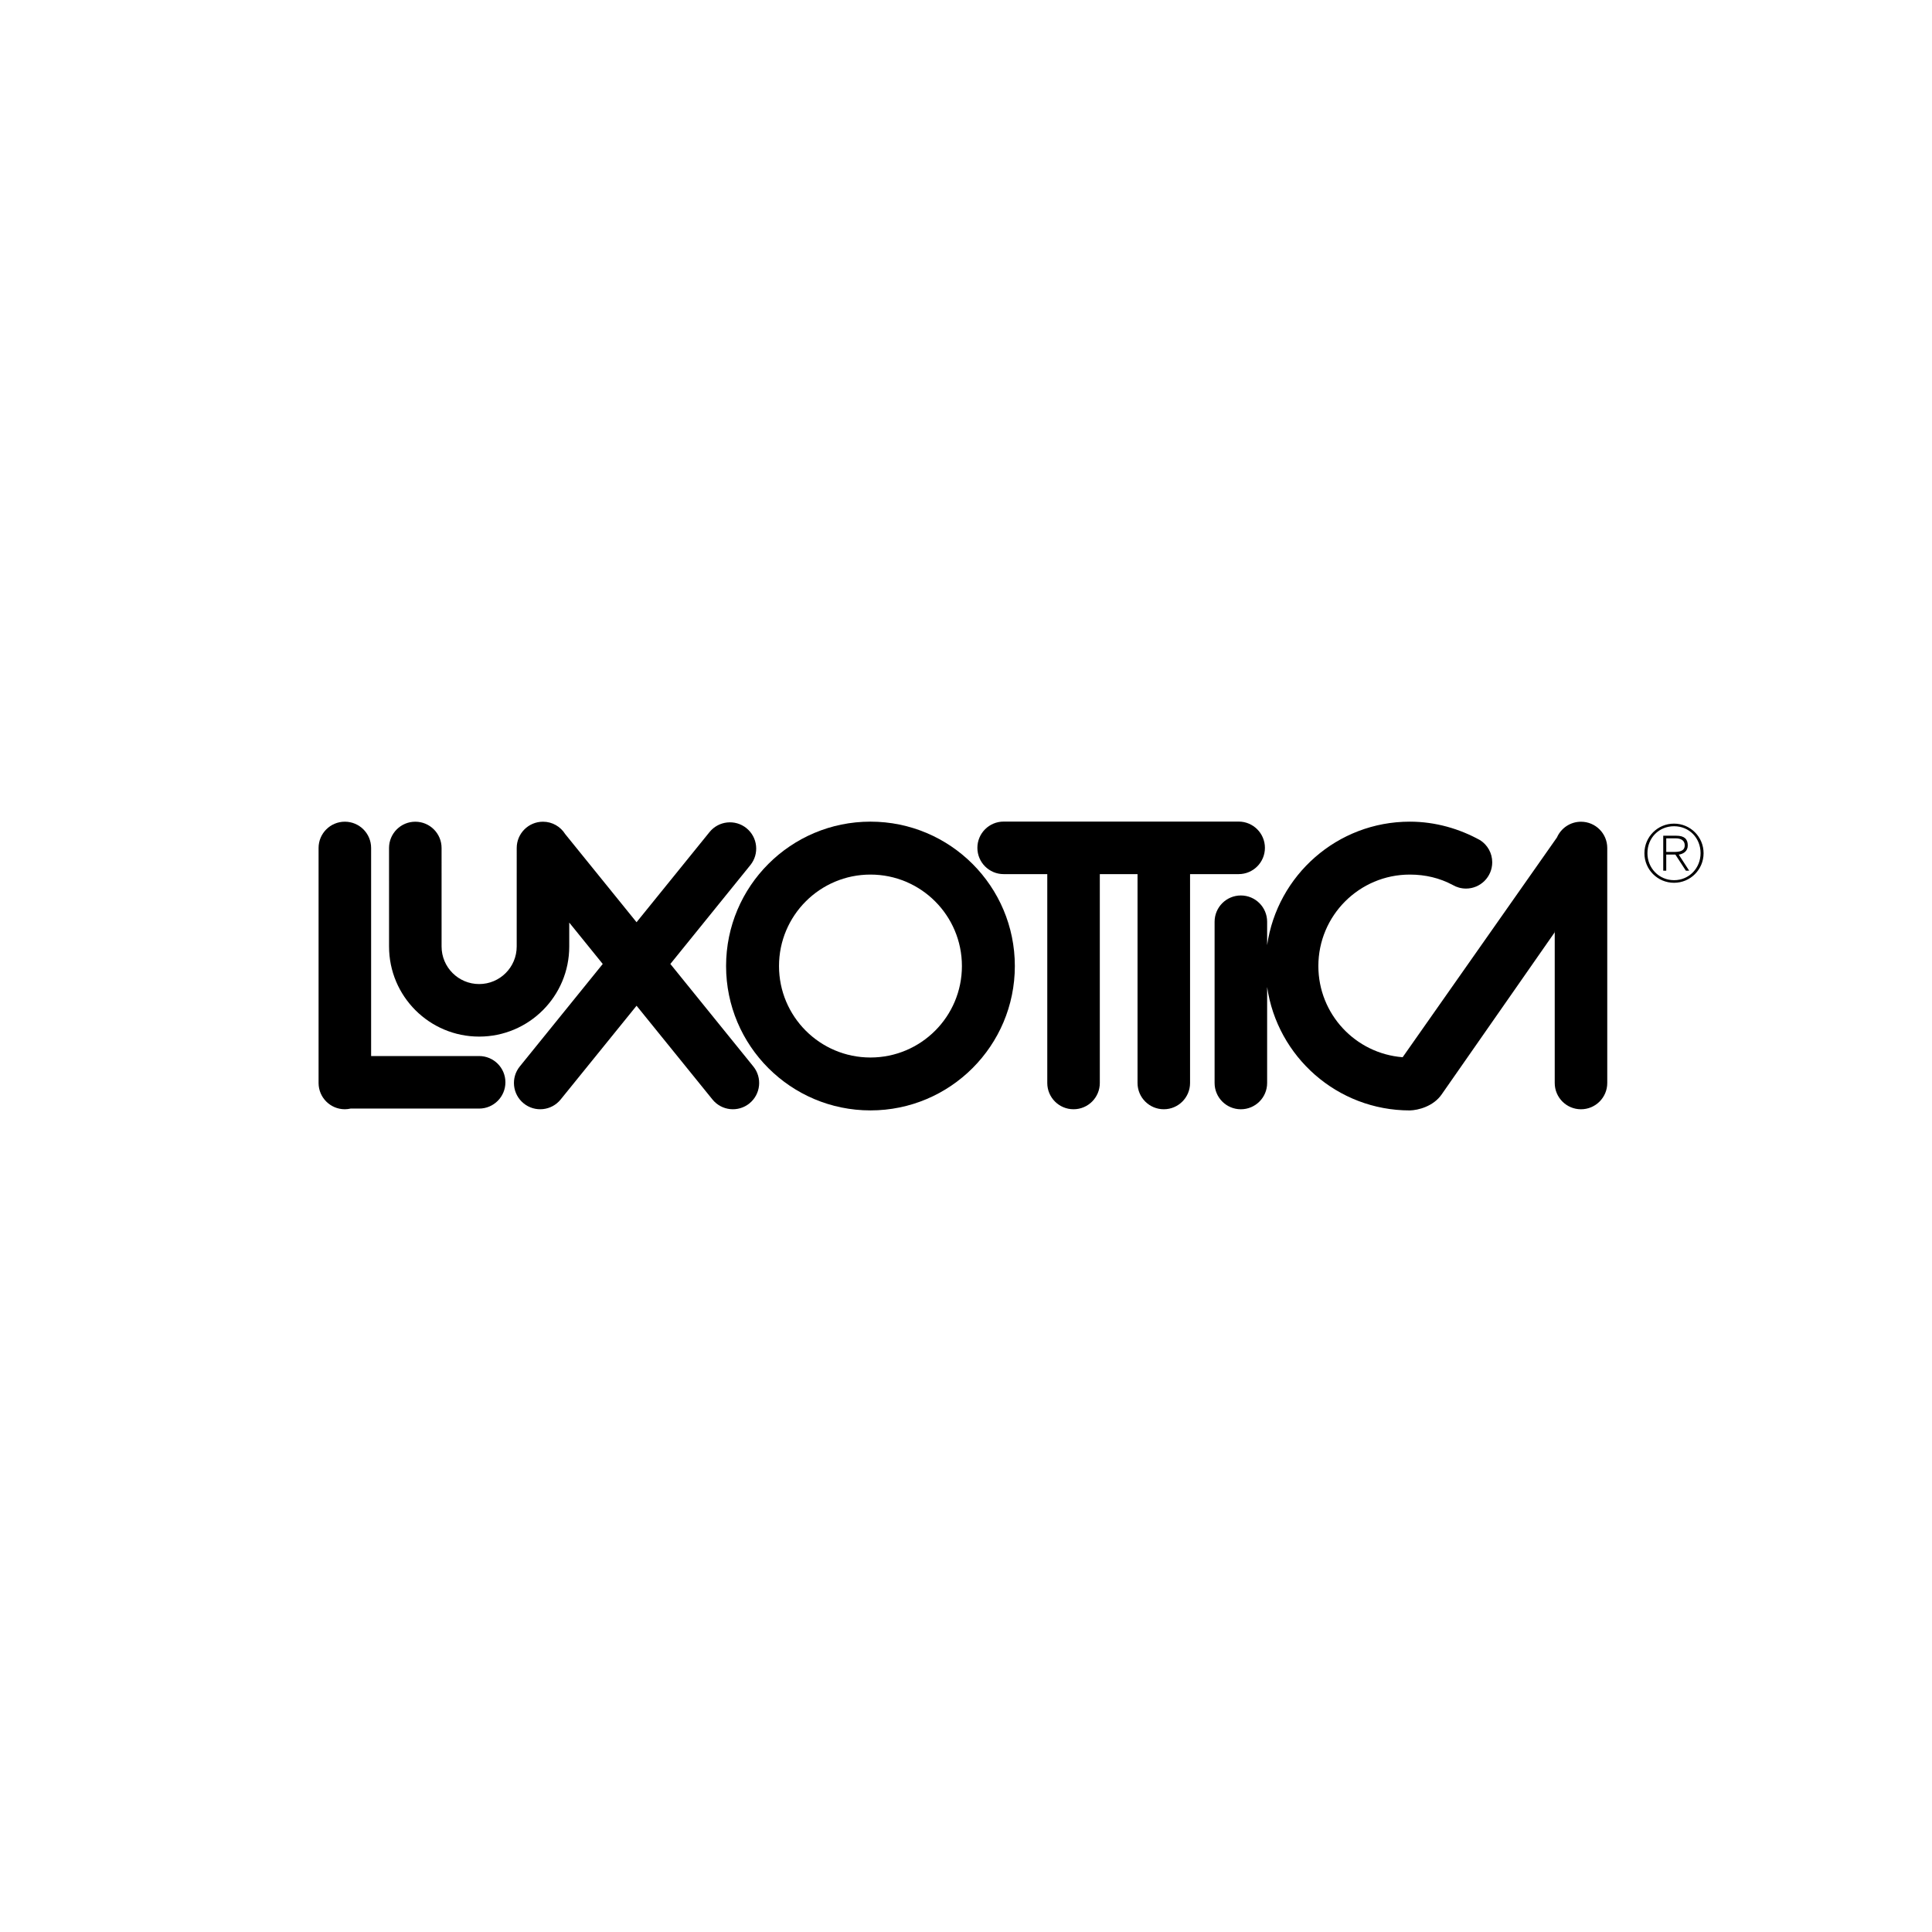 <?xml version="1.0" encoding="utf-8"?>
<!-- Generator: Adobe Illustrator 15.1.0, SVG Export Plug-In . SVG Version: 6.00 Build 0)  -->
<!DOCTYPE svg PUBLIC "-//W3C//DTD SVG 1.1//EN" "http://www.w3.org/Graphics/SVG/1.1/DTD/svg11.dtd">
<svg version="1.1" id="Layer_1" xmlns="http://www.w3.org/2000/svg" xmlns:xlink="http://www.w3.org/1999/xlink" x="0px" y="0px"
	 width="300px" height="300px" viewBox="0 0 300 300" enable-background="new 0 0 300 300" xml:space="preserve">
<g id="Luxotica">
	<g>
		<defs>
			<rect id="SVGID_1_" x="49.469" y="127.576" width="215.062" height="44.848"/>
		</defs>
		<clipPath id="SVGID_2_">
			<use xlink:href="#SVGID_1_"  overflow="visible"/>
		</clipPath>
		<path clip-path="url(#SVGID_2_)" fill-rule="evenodd" clip-rule="evenodd" d="M135.165,127.585
			c12.38,0,22.419,10.038,22.419,22.42c0,12.381-10.039,22.418-22.419,22.418c-12.381,0-22.42-10.037-22.42-22.418
			C112.745,137.624,122.783,127.585,135.165,127.585 M135.165,135.804c-7.844,0-14.201,6.359-14.201,14.202
			c0,7.844,6.356,14.202,14.201,14.202c7.842,0,14.201-6.357,14.201-14.202C149.365,142.163,143.007,135.804,135.165,135.804"/>
		<path clip-path="url(#SVGID_2_)" fill-rule="evenodd" clip-rule="evenodd" d="M192.338,135.733c2.252,0,4.078-1.827,4.078-4.08
			c0-2.251-1.826-4.078-4.078-4.078h-36.492c-2.252,0-4.078,1.826-4.078,4.078c0,2.253,1.826,4.08,4.078,4.08h6.775v32.433
			c0,2.252,1.826,4.078,4.078,4.078c2.254,0,4.08-1.826,4.08-4.078v-32.433h5.857v32.433c0,2.252,1.826,4.078,4.08,4.078
			c2.252,0,4.076-1.826,4.076-4.078v-32.433H192.338z"/>
		<path clip-path="url(#SVGID_2_)" fill-rule="evenodd" clip-rule="evenodd" d="M225.564,137.412
			c-1.994-1.067-4.227-1.608-6.646-1.608c-7.844,0-14.203,6.359-14.203,14.202c0,7.467,5.764,13.588,13.088,14.159l23.961-34.128
			c0.631-1.436,2.064-2.44,3.732-2.44c2.252,0,4.078,1.825,4.078,4.078v36.492c0,2.252-1.826,4.078-4.078,4.078
			c-2.254,0-4.078-1.826-4.078-4.078v-23.702l-0.025,0.329l-17.52,25.125c-1.281,1.879-3.674,2.479-4.955,2.506
			c-11.275,0-20.582-8.334-22.158-19.168v14.91c0,2.252-1.826,4.078-4.08,4.078c-2.252,0-4.078-1.826-4.078-4.078v-25.041
			c0-2.251,1.826-4.079,4.078-4.079c2.254,0,4.08,1.828,4.08,4.079v3.629c1.576-10.838,10.883-19.169,22.158-19.169
			c3.959,0,7.727,1.1,10.957,2.901c1.107,0.73,1.838,1.985,1.838,3.409c0,2.253-1.828,4.08-4.078,4.08
			C226.879,137.975,226.172,137.77,225.564,137.412"/>
		<path clip-path="url(#SVGID_2_)" fill-rule="evenodd" clip-rule="evenodd" d="M258.734,130.177h1.498
			c0.652,0,1.373,0.246,1.373,1.08c0,0.947-0.895,1.032-1.717,1.032h-1.154v0.405h1.414l1.633,2.506h0.514l-1.619-2.494
			c0.771-0.122,1.4-0.552,1.4-1.437c0-0.983-0.541-1.498-1.77-1.498h-2.039v5.428h0.467V130.177z"/>
		<path clip-path="url(#SVGID_2_)" fill-rule="evenodd" clip-rule="evenodd" d="M259.939,127.893c2.541,0,4.592,2.051,4.592,4.594
			c0,2.541-2.051,4.592-4.592,4.592c-2.543,0-4.594-2.051-4.594-4.592C255.346,129.943,257.396,127.893,259.939,127.893l0.012,0.405
			c-2.371,0-4.139,1.819-4.139,4.189c0,2.319,1.793,4.187,4.139,4.187c2.344,0,4.113-1.879,4.113-4.2
			c0-2.344-1.756-4.176-4.113-4.176L259.939,127.893z"/>
		<path clip-path="url(#SVGID_2_)" fill-rule="evenodd" clip-rule="evenodd" d="M116.973,165.596l-12.88-15.913l12.421-15.348
			c1.417-1.749,1.148-4.318-0.602-5.736c-1.751-1.416-4.32-1.147-5.736,0.604l-11.333,13.999l-11.082-13.69
			c-0.722-1.149-1.992-1.917-3.446-1.917c-2.254,0-4.08,1.827-4.08,4.08l-0.002,15.298c0,3.219-2.612,5.831-5.831,5.831
			c-3.221,0-5.833-2.612-5.833-5.831l-0.002-15.298c0-2.253-1.827-4.08-4.079-4.08c-2.253,0-4.079,1.827-4.079,4.08l0.003,15.298
			c0,7.726,6.262,13.989,13.99,13.989c7.726,0,13.99-6.264,13.99-13.989v-3.716l5.202,6.428l-12.881,15.913
			c-1.417,1.75-1.147,4.318,0.605,5.736c1.751,1.418,4.318,1.148,5.736-0.602l11.79-14.562l11.79,14.562
			c1.417,1.75,3.985,2.02,5.736,0.602S118.39,167.346,116.973,165.596"/>
		<path clip-path="url(#SVGID_2_)" fill-rule="evenodd" clip-rule="evenodd" d="M74.402,163.982H57.627v-32.309
			c0-2.253-1.827-4.08-4.08-4.08s-4.079,1.827-4.079,4.08v36.492c0,2.252,1.827,4.078,4.079,4.078c0.309,0,0.606-0.041,0.894-0.104
			h19.96c2.251,0,4.079-1.828,4.079-4.08C78.48,165.807,76.653,163.982,74.402,163.982"/>
	</g>
</g>
</svg>
